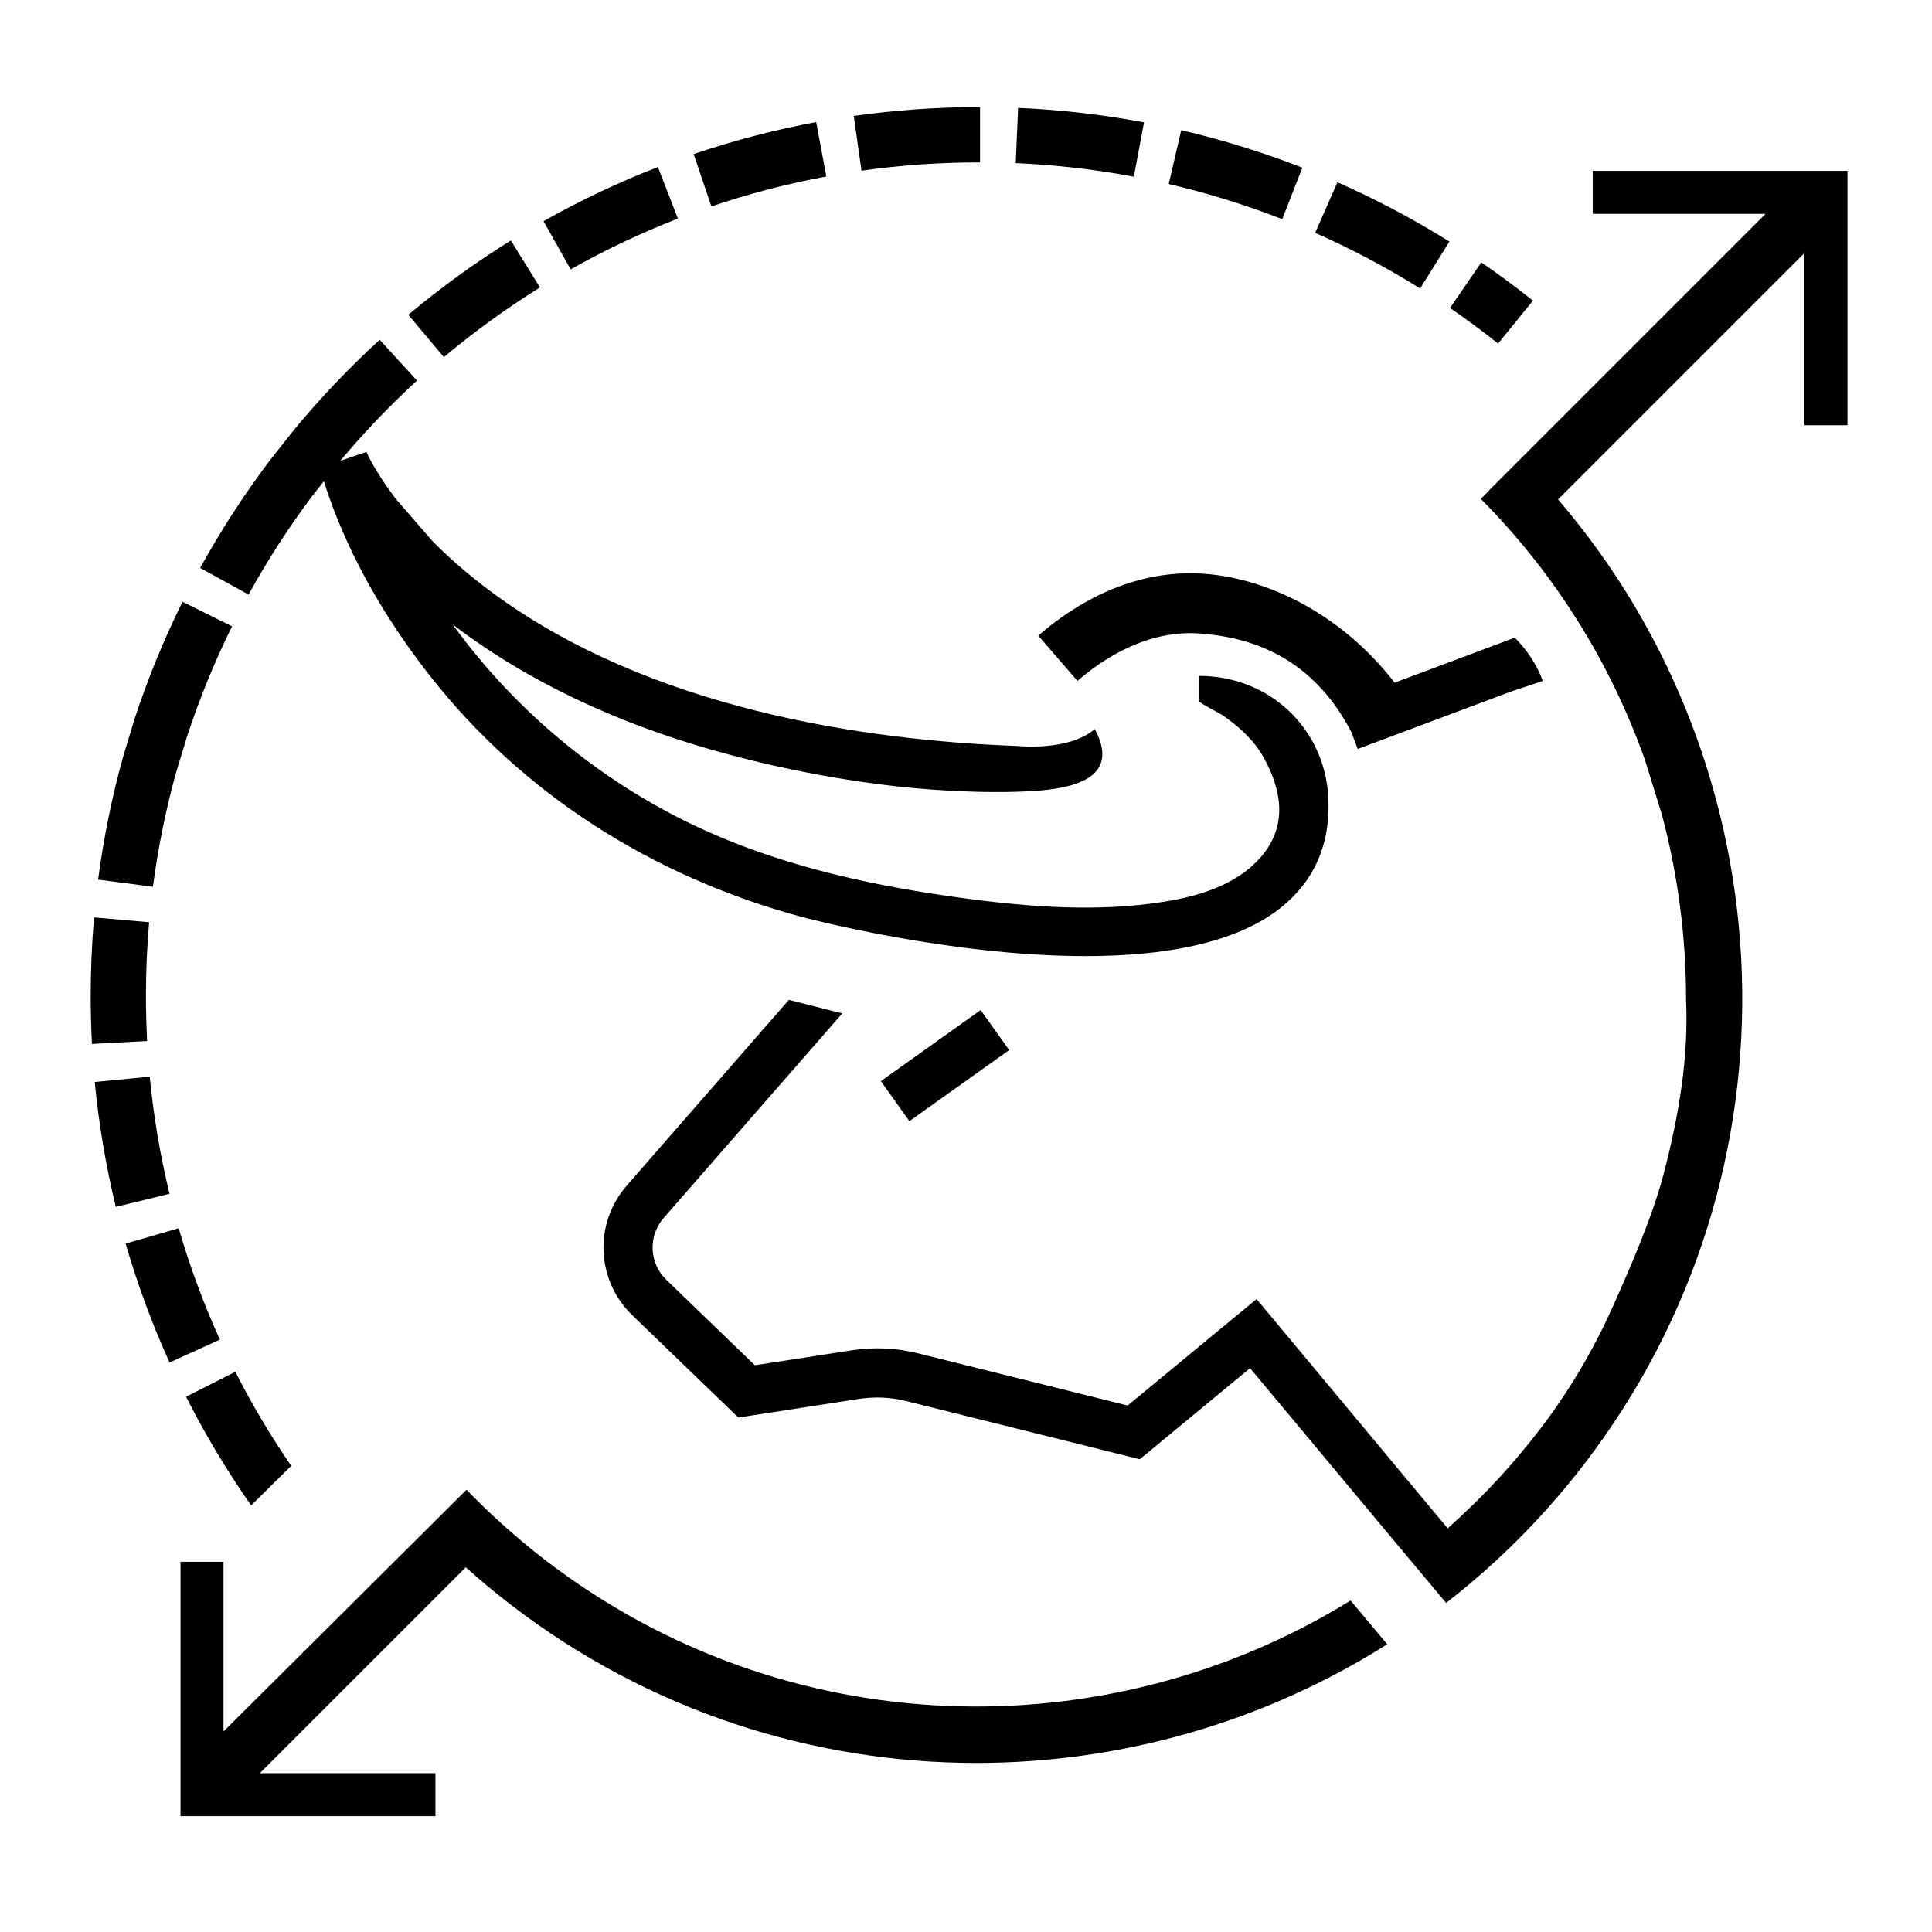 <?xml version="1.0" encoding="UTF-8"?><svg id="a" xmlns="http://www.w3.org/2000/svg" viewBox="0 0 320 320"><path d="m223.7,265.09c-40.32,24.93-93.59,23.86-133.36-6.67-1.88-1.44-3.71-2.94-5.49-4.5-1.71-1.48-3.37-3-4.99-4.58-.88-.85-1.74-1.72-2.59-2.6,0,0-1.22,1.22-2.62,2.6-1.85,1.84-4,3.98-4,3.99l-.59.59-33.04,32.87v-28.11h-7.12v42.13h42.22v-7.12h-29.07l34.1-34.1c2.42,2.18,4.92,4.26,7.51,6.25,22.97,17.63,50.11,26.16,77.06,26.16,23.85,0,47.55-6.7,68.05-19.66l-6.06-7.23Z"/><path d="m306,28.3v42.13h-7.12v-28.53l-40.82,40.82c38.24,44.54,41.48,111.39,4.35,159.76-6.78,8.82-14.49,16.5-22.89,23.01l-5.05-6.03-.95-1.14-1.87-2.23-24.6-29.48-18.27,15.09-38.69-9.64c-2.56-.64-5.19-.75-7.79-.36l-20.01,3.09-17.57-16.95c-5.98-5.77-6.38-15.2-.92-21.46l26.86-30.77,8.85,2.24-29.58,33.88c-2.62,2.99-2.42,7.5.44,10.25l14.66,14.15,16.03-2.47c3.68-.57,7.39-.41,11.01.5l34.7,8.64,21.36-17.63,31.65,37.97c2.95-2.62,5.8-5.41,8.53-8.37,2.33-2.53,4.57-5.2,6.71-7.98,4.88-6.37,8.78-13.01,11.95-20.02,2.84-6.31,6.66-15.06,8.5-22.02,2.71-10.27,4.22-19.92,3.79-29.2.01-10.31-1.33-20.59-3.98-30.56l-2.8-9.05c-5.64-15.93-14.77-30.78-27.21-43.31l1.41-1.42-.02-.02,45.77-45.77h-28.62v-7.12h42.22Z"/><path d="m29.61,203.43l-8.8,2.55c1.94,6.7,4.39,13.33,7.27,19.69l8.34-3.78c-2.7-5.96-5-12.17-6.82-18.45Z"/><path d="m51.87,81.97l3.66-4.65c4.16-5.05,8.71-9.86,13.54-14.28l-6.18-6.76c-5.15,4.71-10.01,9.83-14.44,15.22l-3.9,4.95c-4.2,5.58-8.04,11.51-11.4,17.62l8.02,4.41c3.15-5.73,6.75-11.29,10.69-16.52Z"/><path d="m24.17,164.93c0-4.06.18-8.16.53-12.18l-9.12-.8c-.37,4.28-.56,8.65-.56,12.97,0,2.66.07,5.35.21,7.99l9.14-.49c-.13-2.48-.2-5.01-.2-7.5Z"/><path d="m89.44,47.61l-4.83-7.78c-5.92,3.68-11.63,7.82-16.98,12.31l5.89,7.01c5.02-4.21,10.38-8.1,15.93-11.55Z"/><path d="m29.27,127.61l1.72-5.65c2.04-6.22,4.54-12.35,7.45-18.22l-8.21-4.07c-3.1,6.26-5.78,12.8-7.95,19.43l-1.83,6.03c-1.88,6.71-3.29,13.63-4.2,20.56l9.08,1.19c.85-6.5,2.17-12.98,3.93-19.27Z"/><path d="m24.81,178.33l-9.12.88c.67,6.96,1.85,13.92,3.49,20.69l8.9-2.17c-1.55-6.34-2.65-12.87-3.28-19.4Z"/><path d="m215.7,27.77c-6.51-2.54-13.25-4.63-20.05-6.21l-2.07,8.92c6.37,1.48,12.7,3.44,18.8,5.82l3.33-8.53Z"/><path d="m112.28,36.2l-3.31-8.54c-6.49,2.52-12.87,5.54-18.95,8.97l4.5,7.98c5.7-3.22,11.68-6.04,17.77-8.41Z"/><path d="m240.07,40.01c-5.93-3.7-12.17-7.01-18.55-9.82l-3.69,8.38c5.98,2.64,11.83,5.73,17.39,9.21l4.85-7.77Z"/><path d="m136.86,29.22l-1.67-9c-6.86,1.27-13.7,3.06-20.3,5.3l2.94,8.67c6.19-2.1,12.6-3.77,19.03-4.96Z"/><path d="m162.18,26.9h.15v-9.16h-.15c-6.95,0-13.94.49-20.77,1.46l1.28,9.07c6.41-.91,12.97-1.37,19.49-1.37Z"/><path d="m189.48,20.26c-6.85-1.28-13.86-2.09-20.85-2.39l-.39,9.15c6.56.28,13.14,1.04,19.56,2.24l1.69-9Z"/><path d="m253.9,49.79c-2.78-2.22-5.64-4.33-8.55-6.33l-5.18,7.55c2.71,1.86,5.37,3.83,7.96,5.89l5.78-7.11Z"/><path d="m30.81,231.34c3.15,6.22,6.78,12.28,10.79,18l6.63-6.55c-3.41-4.98-6.53-10.21-9.25-15.58l-8.17,4.14Z"/><path d="m198.79,104.93c7.68.57,18.3,3.35,25.05,16.34l1.04,2.78,25.58-9.58,5.07-1.69c-1.62-4.47-4.72-7.21-4.72-7.21v.09s-.02,0-.02,0l-19.79,7.41c-9.12-11.74-21.44-17.29-31.48-18.03-9.47-.71-19,2.84-27.55,10.24l6.49,7.5c4.54-3.93,11.77-8.49,20.33-7.85Z"/><path d="m65.4,82.42c-3.38-4.49-4.69-7.52-4.71-7.57l-7.69,2.64c1.28,4.62,3.08,9.32,5.35,14.02,0,.01-.02.02-.02.03.11.21.23.43.35.64,3.28,6.69,7.51,13.37,12.56,19.79,15.14,19.28,36.4,33.07,61.46,39.88.37.1,24.36,6.51,47.09,6.51,12.63,0,24.88-1.98,32.47-8.11,5.54-4.48,8.15-10.6,7.75-18.21-.61-11.45-9.8-20.09-21.38-20.09v4.22c0,.24,3.57,2.08,3.88,2.3,2.66,1.85,5.17,4.09,6.76,6.94,3.07,5.5,4.06,11.46-.51,16.64-3.94,4.47-10.03,6.36-15.92,7.3-10.91,1.74-22.07.91-33.01-.55-14.57-1.95-29.1-5.04-42.53-11.02-16.8-7.48-31.56-19.47-42.34-34.37,12.68,9.69,27.49,16.36,42.83,20.75,9,2.58,18.25,4.48,27.53,5.7,7.85,1.04,17.77,1.64,25.74,1.16,6.21-.38,14.76-1.91,10.27-10.27-4.31,3.73-12.75,2.81-12.75,2.81-25.37-.92-61.13-6.12-87.37-25.65-3.82-2.85-7-5.67-9.62-8.33l-6.2-7.15Z"/><rect x="146.38" y="172.43" width="20.29" height="8.14" transform="translate(-73.37 123.58) rotate(-35.47)"/></svg>